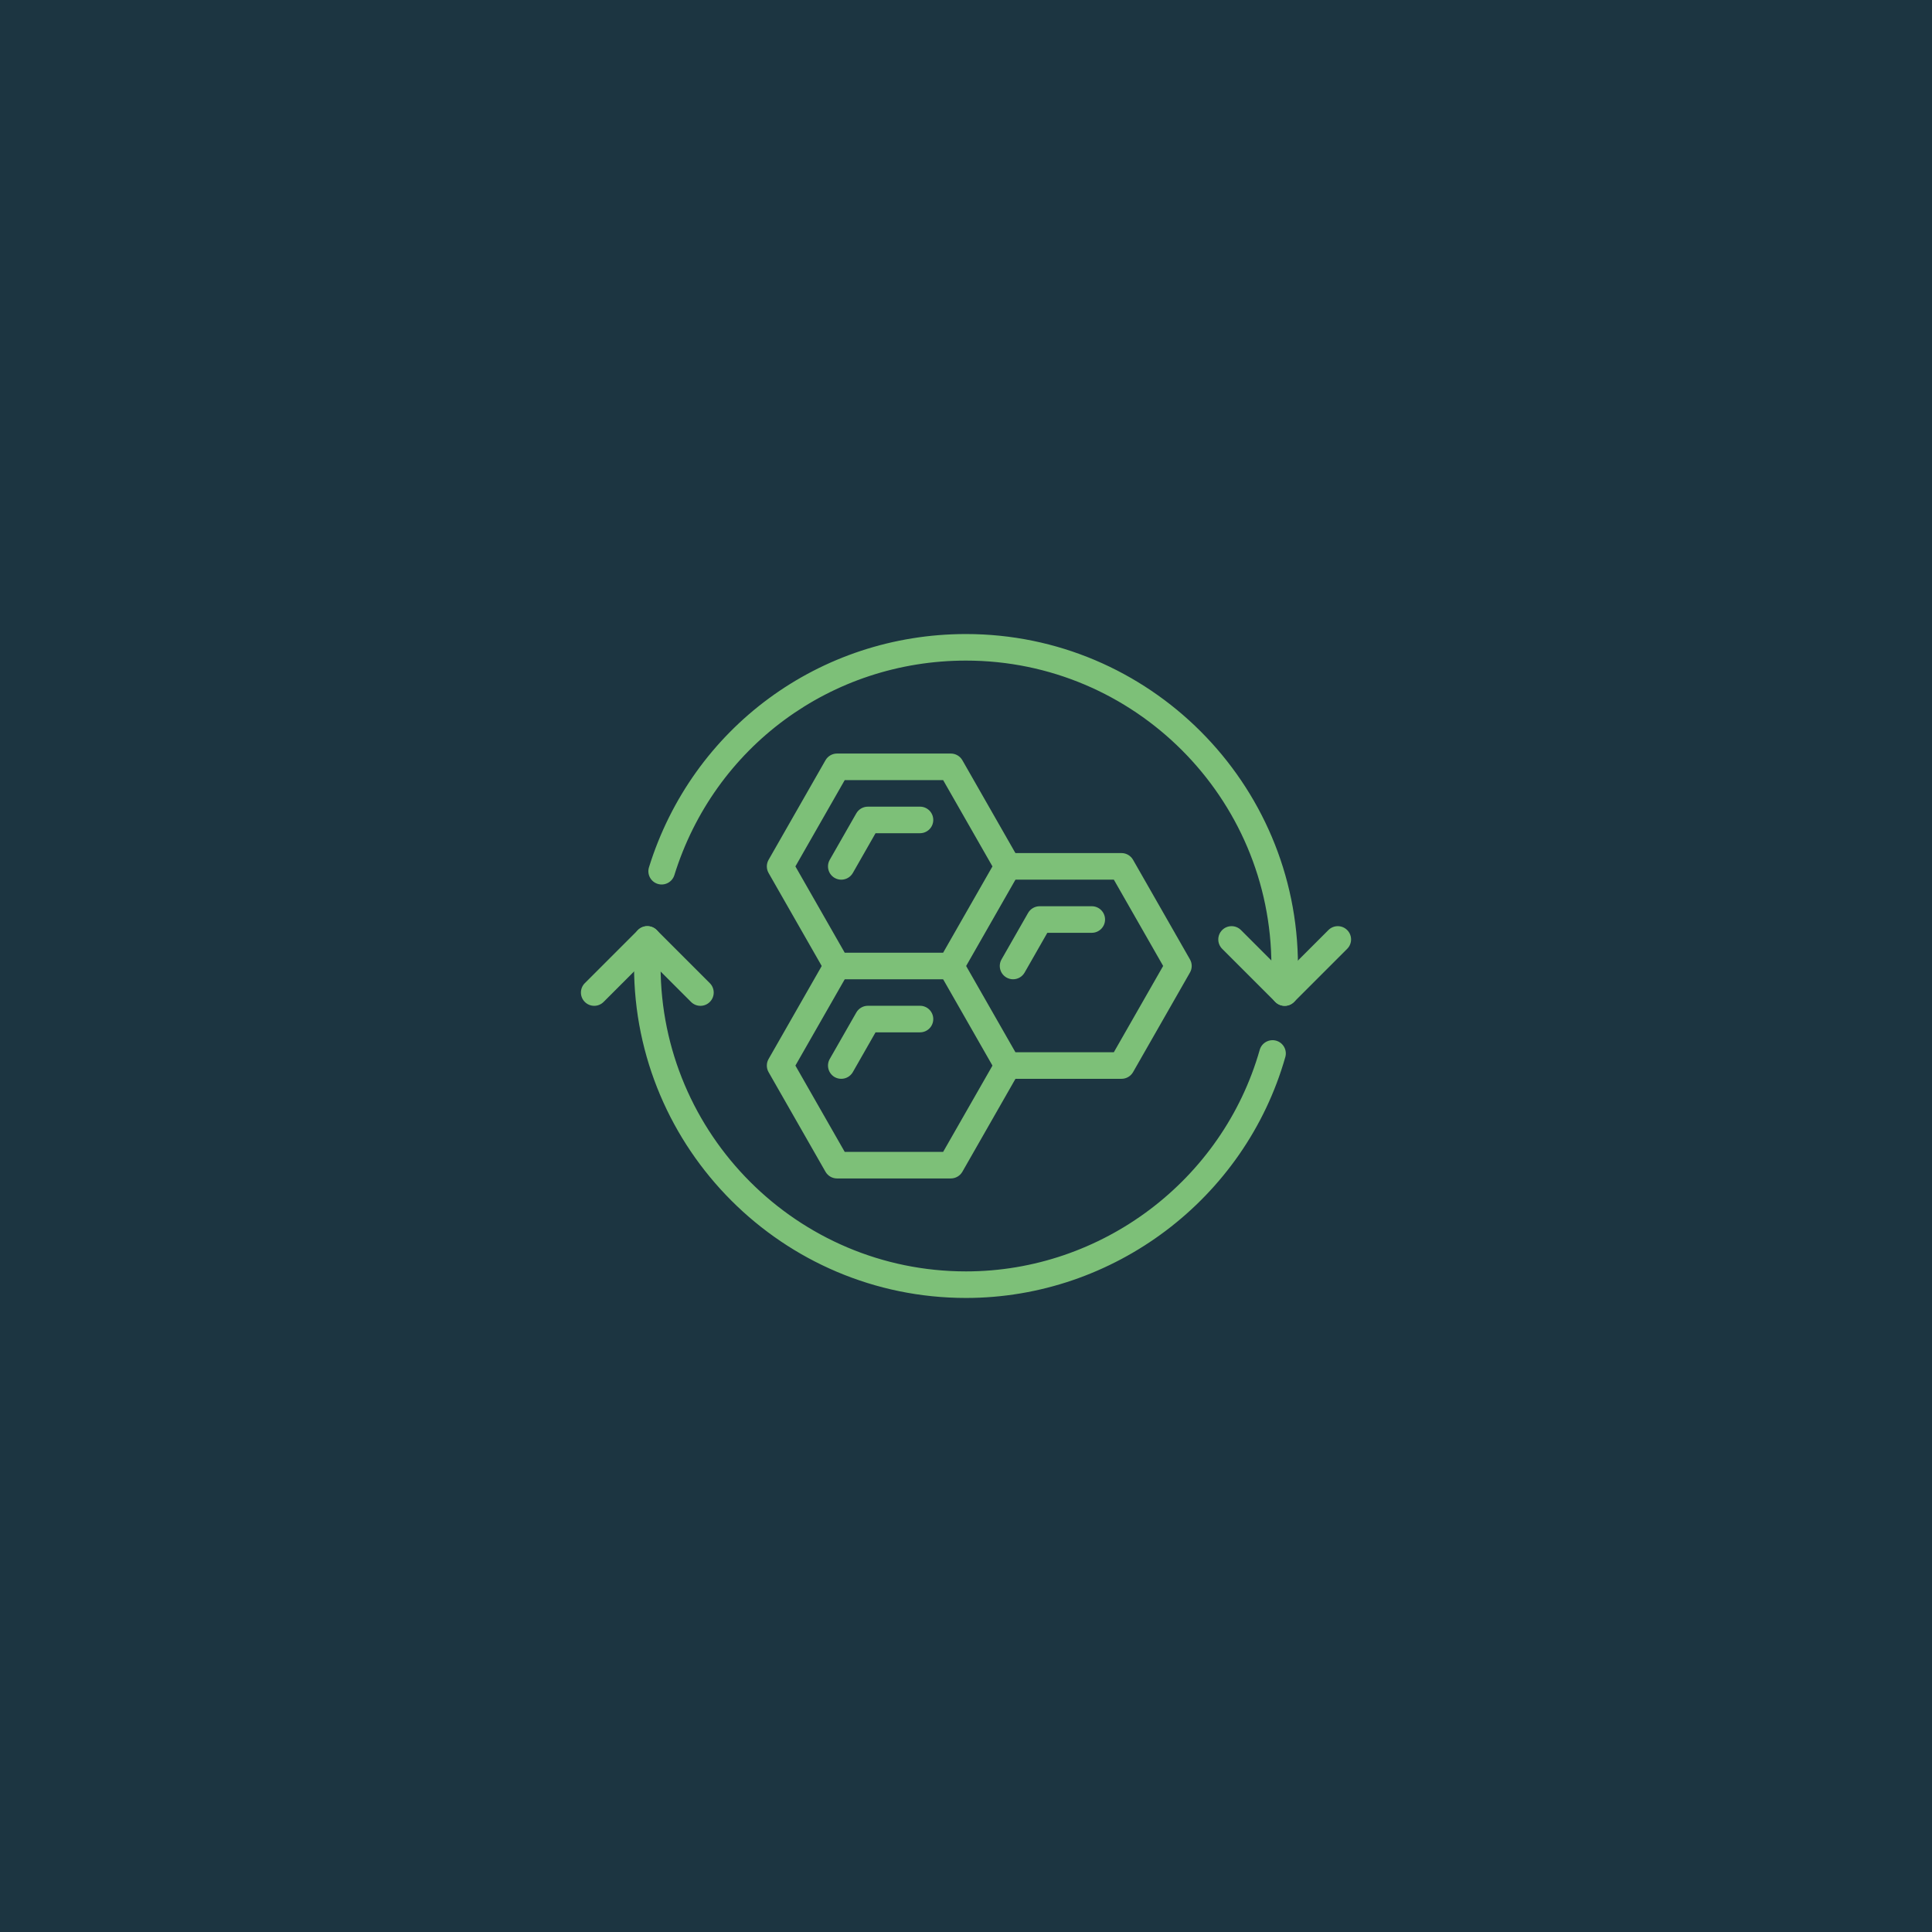 <svg xmlns="http://www.w3.org/2000/svg" xmlns:xlink="http://www.w3.org/1999/xlink" width="1080" zoomAndPan="magnify" viewBox="0 0 810 810" height="1080" preserveAspectRatio="xMidYMid meet" version="1.0"><defs><clipPath id="f79f037708"><path d="M 271 265.273 L 545 265.273 L 545 422 L 271 422 Z M 271 265.273 " clip-rule="nonzero"/></clipPath></defs><rect x="-81" width="972" fill="#ffffff" y="-81" height="972" fill-opacity="1"/><rect x="-81" width="972" fill="#1c3541" y="-81" height="972" fill-opacity="1"/><path fill="#7dc078" d="M 354.156 399.43 L 395.41 399.43 L 416.09 363.246 L 395.41 327.059 L 354.156 327.059 L 333.477 363.246 Z M 398.629 410.566 L 350.918 410.566 C 348.938 410.566 347.09 409.5 346.09 407.758 L 322.234 366.008 C 321.254 364.289 321.254 362.203 322.234 360.484 L 346.09 318.73 C 347.09 316.992 348.938 315.926 350.918 315.926 L 398.629 315.926 C 400.629 315.926 402.477 316.992 403.477 318.73 L 427.332 360.484 C 428.312 362.203 428.312 364.289 427.332 366.008 L 403.477 407.758 C 402.477 409.5 400.629 410.566 398.629 410.566 " fill-opacity="1" fill-rule="nonzero"/><path fill="#7dc078" d="M 352.699 368.812 C 351.766 368.812 350.832 368.574 349.938 368.074 C 347.285 366.551 346.352 363.16 347.871 360.484 L 359.008 341 C 360.008 339.258 361.855 338.195 363.855 338.195 L 385.711 338.195 C 388.801 338.195 391.277 340.695 391.277 343.762 C 391.277 346.828 388.801 349.328 385.711 349.328 L 367.074 349.328 L 357.551 366.008 C 356.508 367.812 354.637 368.812 352.699 368.812 " fill-opacity="1" fill-rule="nonzero"/><path fill="#7dc078" d="M 352.699 452.297 C 351.766 452.297 350.832 452.078 349.938 451.578 C 347.285 450.055 346.352 446.641 347.871 443.988 L 359.008 424.504 C 360.008 422.766 361.855 421.676 363.855 421.676 L 385.711 421.676 C 388.801 421.676 391.277 424.18 391.277 427.246 C 391.277 430.332 388.801 432.812 385.711 432.812 L 367.074 432.812 L 357.551 449.492 C 356.508 451.297 354.637 452.297 352.699 452.297 " fill-opacity="1" fill-rule="nonzero"/><path fill="#7dc078" d="M 424.723 410.566 C 423.789 410.566 422.855 410.324 421.961 409.824 C 419.309 408.305 418.375 404.91 419.895 402.234 L 431.031 382.75 C 432.031 381.012 433.879 379.945 435.879 379.945 L 457.734 379.945 C 460.824 379.945 463.301 382.445 463.301 385.512 C 463.301 388.578 460.824 391.082 457.734 391.082 L 439.098 391.082 L 429.574 407.758 C 428.531 409.566 426.66 410.566 424.723 410.566 " fill-opacity="1" fill-rule="nonzero"/><path fill="#7dc078" d="M 470.215 452.297 L 422.504 452.297 C 420.504 452.297 418.656 451.23 417.656 449.492 L 393.801 407.738 C 392.277 405.086 393.215 401.672 395.867 400.148 C 398.543 398.625 401.957 399.562 403.477 402.234 L 425.723 441.16 L 466.977 441.16 L 487.656 404.977 L 466.977 368.789 L 422.504 368.789 C 419.418 368.789 416.938 366.312 416.938 363.223 C 416.938 360.156 419.418 357.656 422.504 357.656 L 470.215 357.656 C 472.195 357.656 474.043 358.742 475.043 360.484 L 498.898 402.234 C 499.879 403.934 499.879 406.043 498.898 407.738 L 475.043 449.492 C 474.043 451.23 472.195 452.297 470.215 452.297 " fill-opacity="1" fill-rule="nonzero"/><path fill="#7dc078" d="M 398.629 494.07 L 350.918 494.07 C 348.938 494.07 347.09 493.004 346.09 491.266 L 322.234 449.512 C 321.254 447.816 321.254 445.684 322.234 443.988 L 346.09 402.234 C 347.613 399.562 351.027 398.648 353.68 400.172 C 356.355 401.691 357.289 405.086 355.766 407.758 L 333.477 446.75 L 354.156 482.938 L 395.41 482.938 L 417.68 443.988 C 419.18 441.312 422.594 440.379 425.266 441.922 C 427.922 443.445 428.855 446.836 427.332 449.512 L 403.477 491.266 C 402.477 493.004 400.629 494.07 398.629 494.07 " fill-opacity="1" fill-rule="nonzero"/><g clip-path="url(#f79f037708)"><path fill="#7dc078" d="M 538.609 421.699 C 535.543 421.699 533.043 419.199 533.043 416.133 L 533.043 404.996 C 533.043 334.387 475.609 276.957 405 276.957 C 348.59 276.957 299.445 313.098 282.723 366.922 C 281.809 369.855 278.656 371.488 275.742 370.574 C 272.805 369.66 271.176 366.551 272.086 363.613 C 290.266 305.117 343.699 265.824 405 265.824 C 481.742 265.824 544.176 328.254 544.176 404.996 L 544.176 416.133 C 544.176 419.199 541.676 421.699 538.609 421.699 " fill-opacity="1" fill-rule="nonzero"/></g><path fill="#7dc078" d="M 405 544.172 C 328.258 544.172 265.824 481.738 265.824 404.996 L 265.824 393.863 C 265.824 390.797 268.324 388.297 271.391 388.297 C 274.457 388.297 276.957 390.797 276.957 393.863 L 276.957 404.996 C 276.957 475.586 334.391 533.039 405 533.039 C 461.93 533.039 512.578 494.832 528.148 440.141 C 528.996 437.184 532.105 435.484 535.043 436.312 C 538 437.16 539.719 440.227 538.871 443.184 C 521.949 502.637 466.891 544.172 405 544.172 " fill-opacity="1" fill-rule="nonzero"/><path fill="#7dc078" d="M 293.66 421.699 C 292.223 421.699 290.812 421.156 289.723 420.066 L 271.391 401.734 L 253.059 420.066 C 250.887 422.242 247.363 422.242 245.188 420.066 C 243.012 417.895 243.012 414.371 245.188 412.195 L 267.457 389.93 C 269.629 387.754 273.152 387.754 275.328 389.93 L 297.598 412.195 C 299.77 414.371 299.77 417.895 297.598 420.066 C 296.508 421.156 295.094 421.699 293.66 421.699 " fill-opacity="1" fill-rule="nonzero"/><path fill="#7dc078" d="M 538.609 421.699 C 537.172 421.699 535.758 421.156 534.672 420.066 L 512.402 397.801 C 510.23 395.625 510.23 392.102 512.402 389.93 C 514.578 387.754 518.102 387.754 520.277 389.93 L 538.609 408.262 L 556.941 389.93 C 559.113 387.754 562.637 387.754 564.812 389.93 C 566.988 392.102 566.988 395.625 564.812 397.801 L 542.543 420.066 C 541.457 421.156 540.043 421.699 538.609 421.699 " fill-opacity="1" fill-rule="nonzero"/></svg>